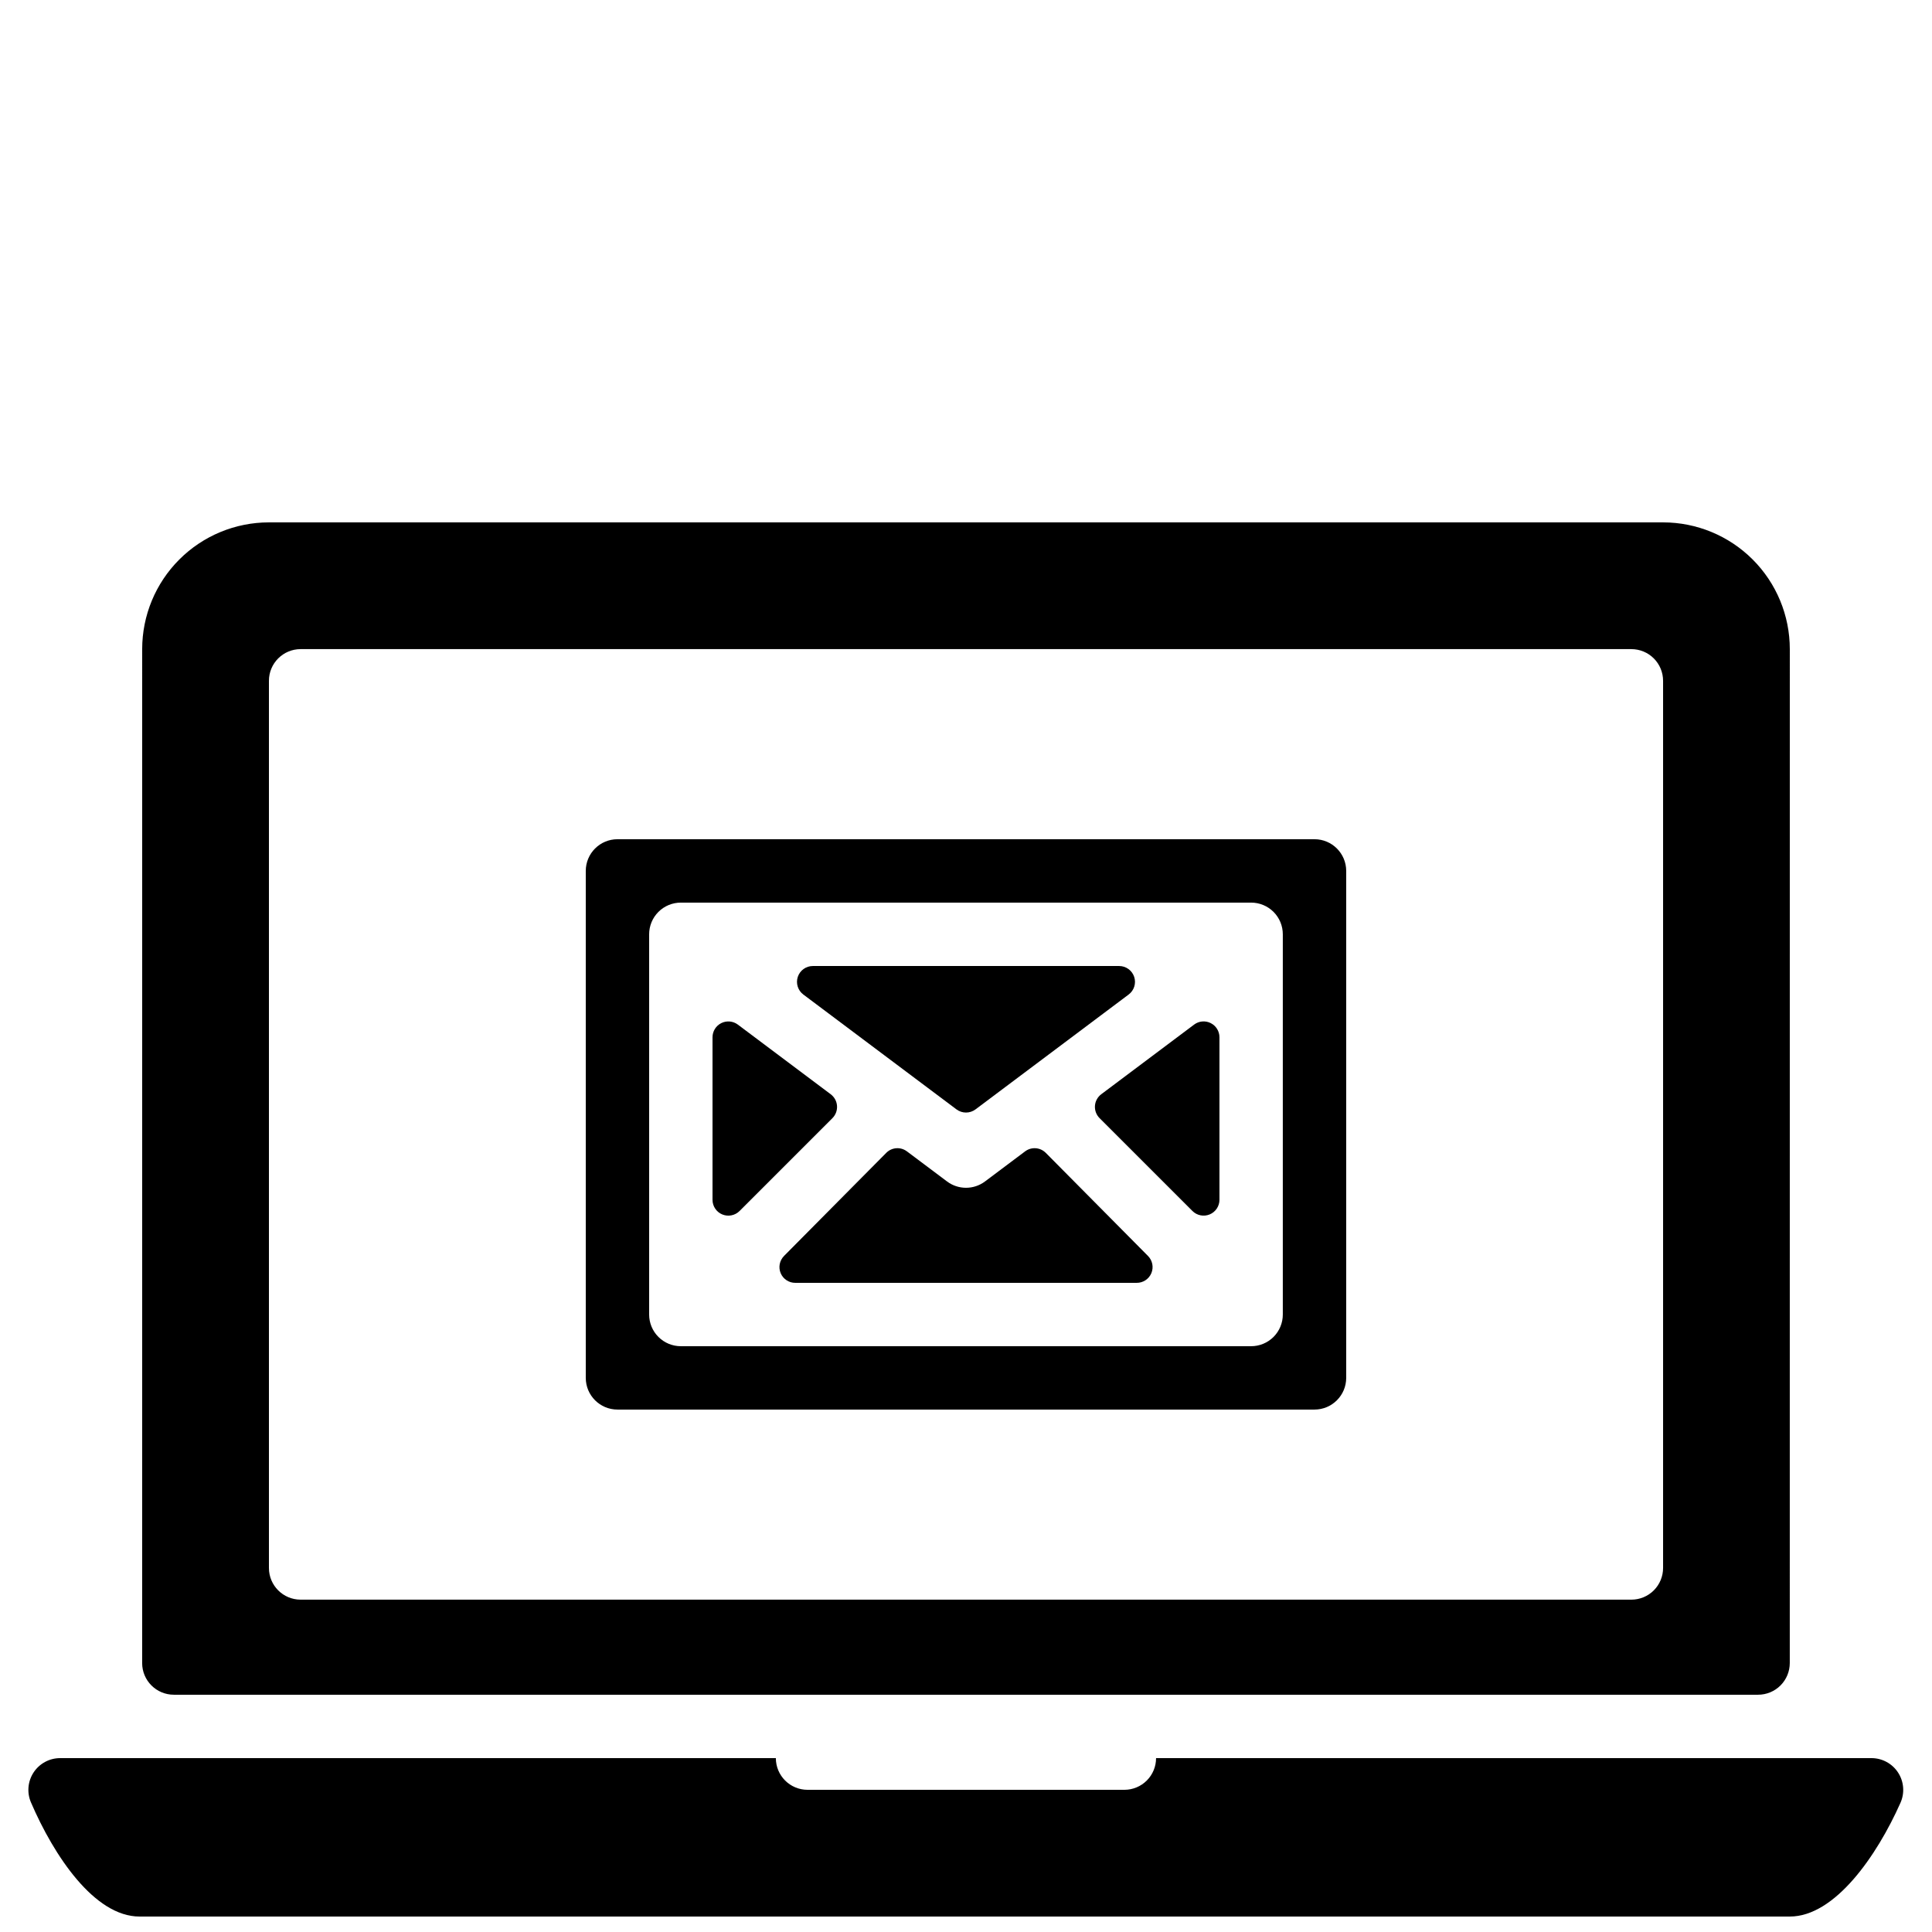<?xml version="1.0" encoding="UTF-8"?>
<!-- Uploaded to: ICON Repo, www.svgrepo.com, Generator: ICON Repo Mixer Tools -->
<svg width="800px" height="800px" version="1.1" viewBox="144 144 512 512" xmlns="http://www.w3.org/2000/svg">
 <defs>
  <clipPath id="a">
   <path d="m151 609h498v42.902h-498z"/>
  </clipPath>
 </defs>
 <path d="m190.07 593.12h419.84c2.227 0 4.363-0.883 5.938-2.457 1.574-1.578 2.461-3.711 2.461-5.938l0.008-268.7c0-8.906-3.539-17.453-9.836-23.75-6.301-6.301-14.844-9.84-23.75-9.84h-369.46c-8.91 0-17.453 3.539-23.75 9.84-6.301 6.297-9.84 14.84-9.84 23.746l-0.008 268.7c0 4.641 3.762 8.398 8.398 8.398zm25.199-268.7c0-4.637 3.758-8.395 8.395-8.395h352.67c2.227 0 4.363 0.883 5.938 2.457s2.461 3.711 2.461 5.938v235.11c0 2.227-0.887 4.363-2.461 5.938-1.574 1.574-3.711 2.457-5.938 2.457h-352.67c-4.637 0-8.395-3.758-8.395-8.395z"/>
 <g clip-path="url(#a)">
  <path d="m639.96 609.92h-189.59c0 2.227-0.883 4.363-2.457 5.938-1.578 1.574-3.711 2.461-5.938 2.461h-83.969c-4.641 0-8.398-3.762-8.398-8.398h-189.68c-2.84 0.004-5.481 1.438-7.035 3.812-1.551 2.375-1.805 5.371-0.668 7.969 6.047 14.059 16.785 30.203 28.75 30.203h437.34c11.938 0 23.066-16.074 29.316-30.113 1.172-2.602 0.945-5.621-0.605-8.02-1.547-2.398-4.207-3.848-7.062-3.852z"/>
 </g>
 <path d="m421.14 449.52c-1.473-1.488-3.82-1.652-5.488-0.387l-10.617 7.965 0.004-0.004c-2.984 2.242-7.09 2.242-10.07 0l-10.617-7.965v0.004c-1.668-1.266-4.016-1.102-5.488 0.387-5.535 5.606-18.828 19-27.105 27.336l0.004 0.004c-1.188 1.207-1.531 3.008-0.867 4.566 0.664 1.555 2.199 2.559 3.891 2.539h90.434c1.691 0.02 3.227-0.984 3.891-2.539 0.664-1.559 0.32-3.359-0.863-4.566-8.277-8.34-21.57-21.734-27.105-27.34z"/>
 <path d="m339.99 464.93 24.613-24.609h-0.004c0.863-0.863 1.305-2.055 1.219-3.269-0.086-1.211-0.695-2.328-1.668-3.059l-24.609-18.461c-1.273-0.953-2.977-1.105-4.398-0.395-1.422 0.711-2.32 2.164-2.32 3.754v43.07c0 1.699 1.023 3.231 2.59 3.879 1.57 0.648 3.375 0.289 4.578-0.91z"/>
 <path d="m397.48 438c1.492 1.117 3.543 1.117 5.039 0l40.586-30.441c1.445-1.082 2.035-2.973 1.465-4.684-0.57-1.715-2.176-2.871-3.984-2.871h-81.176c-1.809 0-3.41 1.156-3.984 2.871-0.57 1.711 0.02 3.602 1.465 4.684z"/>
 <path d="m435.39 440.31 24.613 24.609v0.004c1.199 1.199 3.004 1.559 4.574 0.91 1.566-0.648 2.59-2.18 2.59-3.879v-43.07c0-1.59-0.898-3.043-2.32-3.754-1.422-0.711-3.125-0.559-4.394 0.395l-24.609 18.457-0.004 0.004c-0.973 0.73-1.582 1.844-1.668 3.059-0.086 1.215 0.359 2.406 1.219 3.266z"/>
 <path d="m307.63 517.55h184.73c4.637-0.004 8.391-3.762 8.398-8.398v-134.35c-0.008-4.637-3.762-8.395-8.398-8.398h-184.73c-4.637 0.004-8.391 3.762-8.395 8.398v134.35c0.004 4.637 3.758 8.395 8.395 8.398zm8.398-125.95c0-2.227 0.883-4.363 2.457-5.938 1.574-1.574 3.711-2.461 5.938-2.461h151.14c2.227 0 4.363 0.887 5.938 2.461 1.574 1.574 2.461 3.711 2.457 5.938v100.76c0.004 2.227-0.883 4.363-2.457 5.938-1.574 1.574-3.711 2.461-5.938 2.461h-151.14c-2.227 0-4.363-0.887-5.938-2.461s-2.457-3.711-2.457-5.938z"/>
</svg>